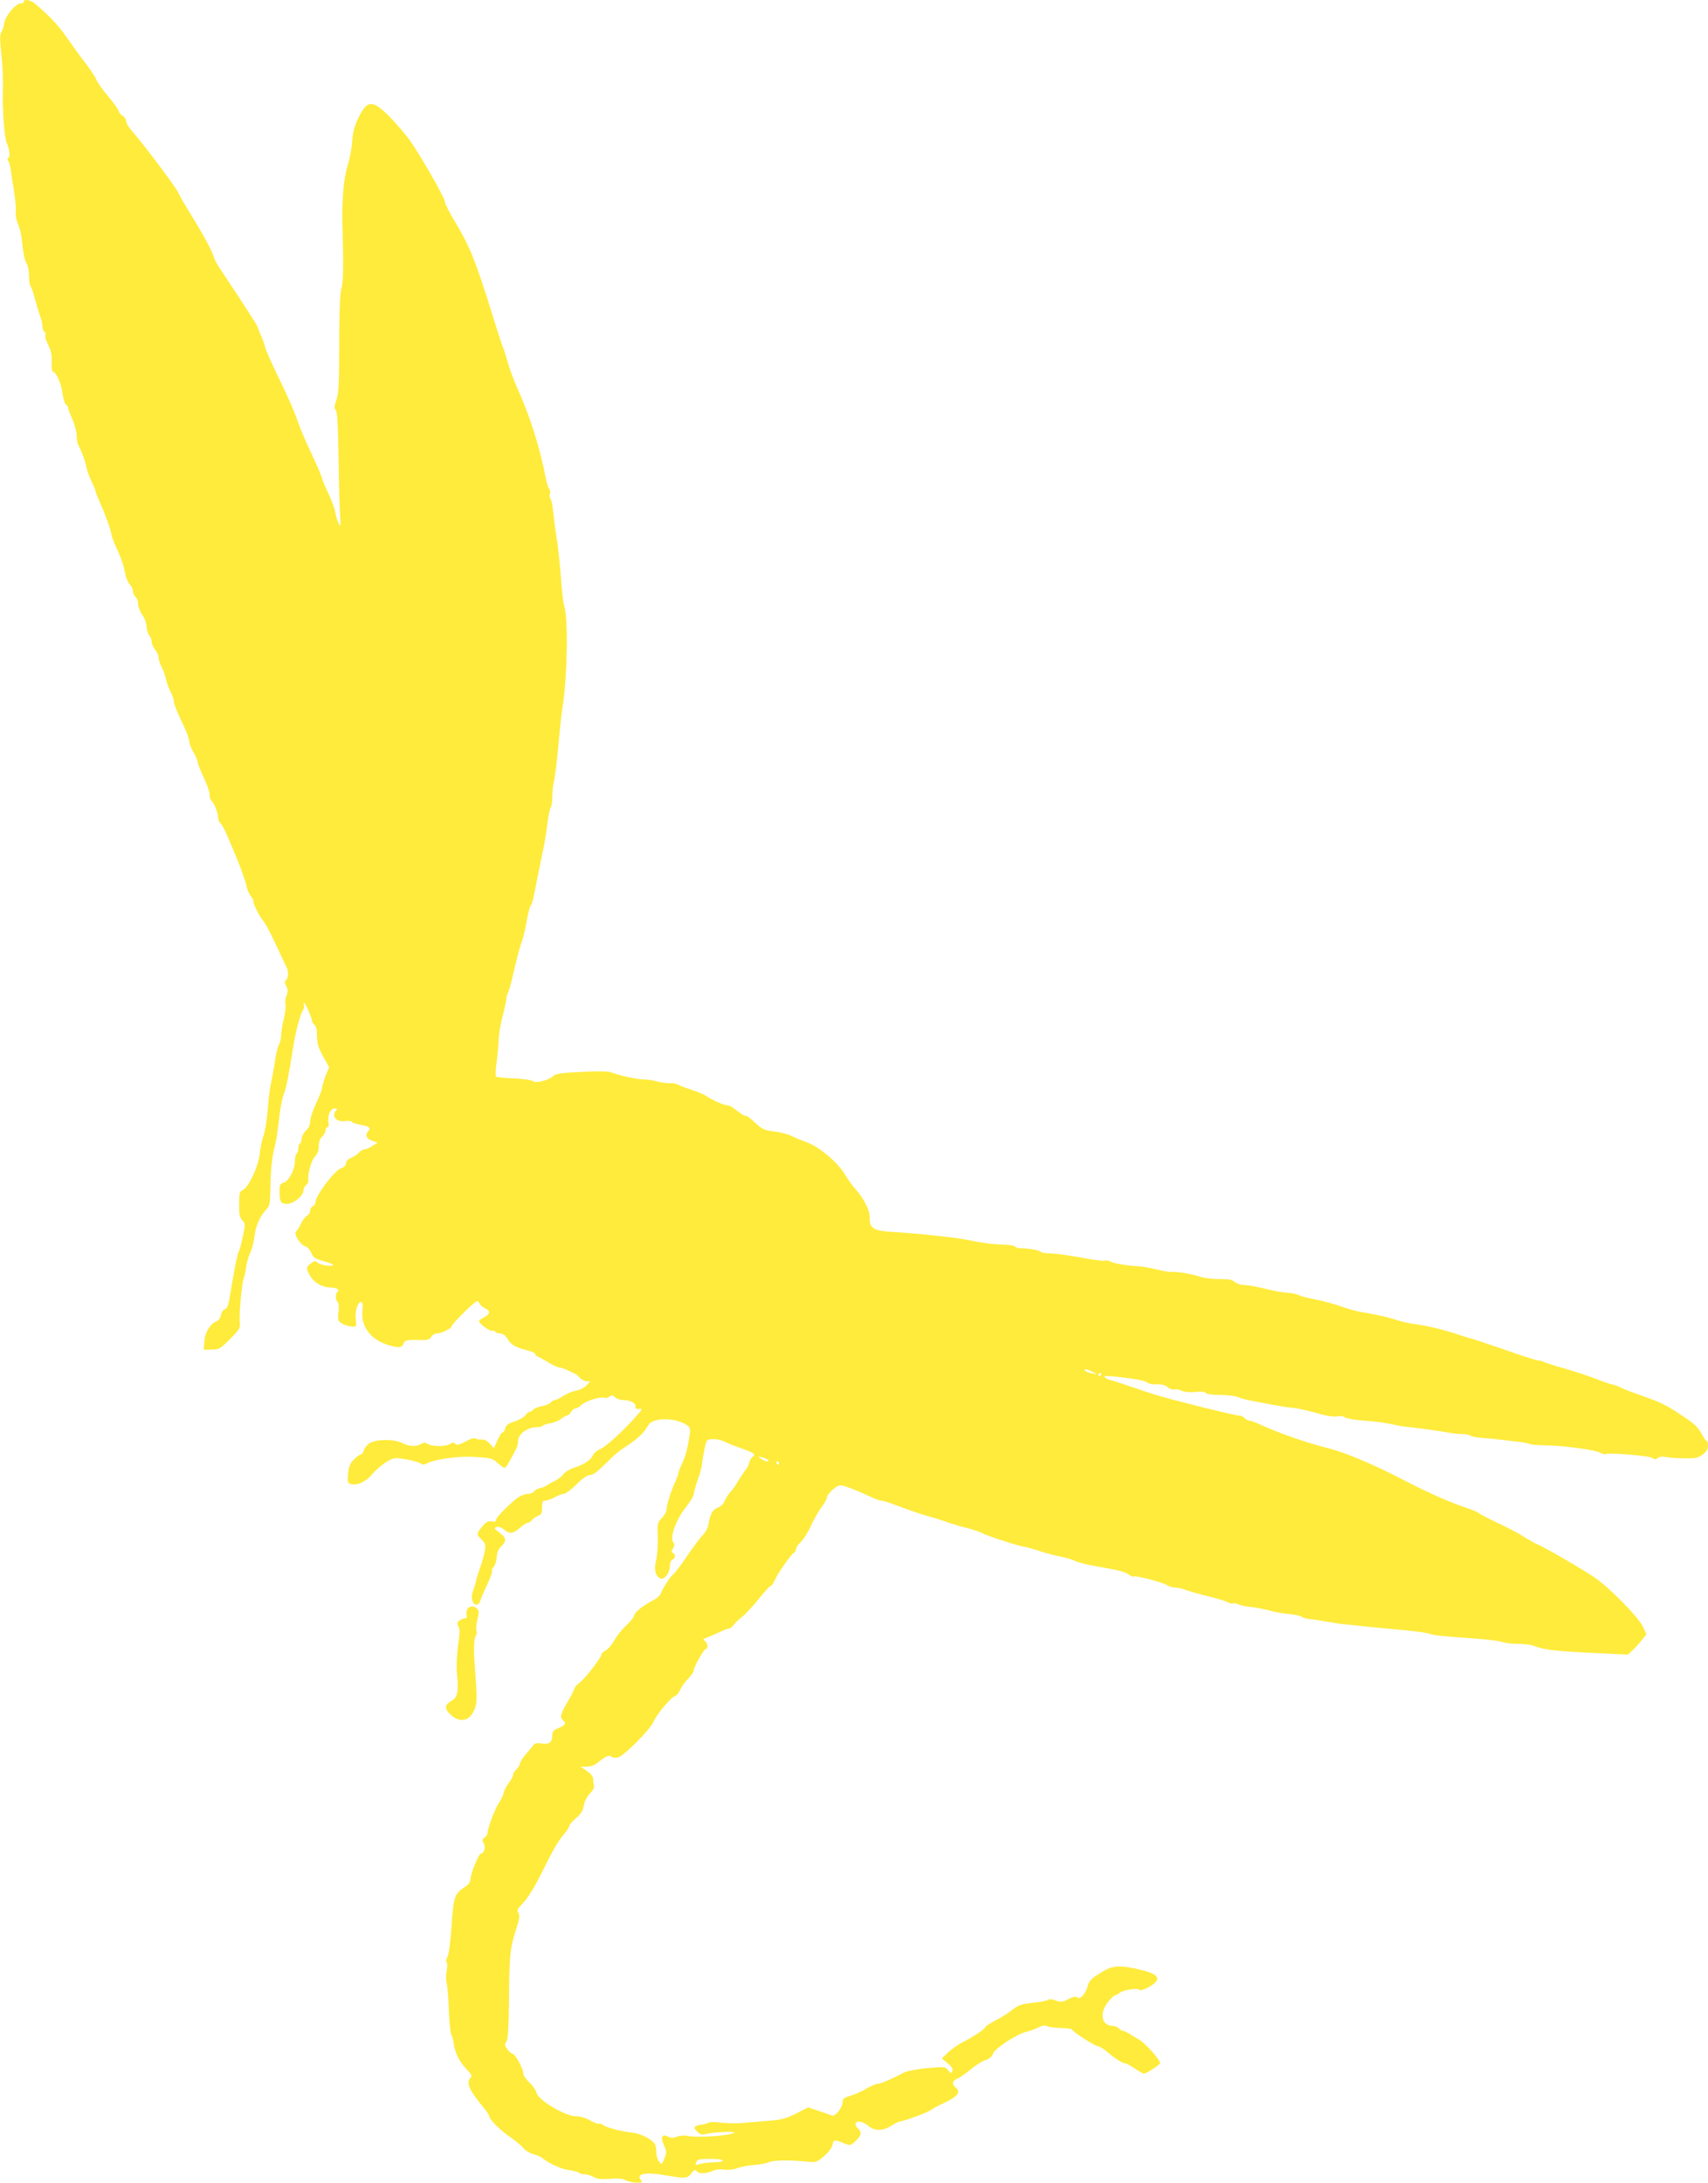<?xml version="1.0" standalone="no"?>
<!DOCTYPE svg PUBLIC "-//W3C//DTD SVG 20010904//EN"
 "http://www.w3.org/TR/2001/REC-SVG-20010904/DTD/svg10.dtd">
<svg version="1.0" xmlns="http://www.w3.org/2000/svg"
 width="1002pt" height="1280pt" viewBox="0 0 1002 1280"
 preserveAspectRatio="xMidYMid meet">
<g transform="translate(0,1280) scale(0.1,-0.1)"
fill="#ffeb3b" stroke="none">
<path d="M140 12790 c0 -5 -8 -10 -18 -10 -29 0 -89 -70 -97 -114 -3 -21 -11
-46 -18 -56 -8 -13 -8 -47 1 -127 7 -59 11 -155 9 -213 -4 -108 9 -283 23
-310 15 -32 21 -78 10 -85 -7 -4 -8 -11 -2 -18 6 -7 12 -30 15 -52 3 -22 8
-56 11 -75 14 -75 23 -165 18 -182 -2 -10 4 -37 13 -60 10 -24 19 -59 21 -78
10 -95 18 -137 30 -155 8 -11 14 -42 14 -70 0 -28 4 -55 8 -61 5 -5 17 -38 26
-74 10 -36 24 -83 32 -105 8 -23 14 -50 14 -62 0 -12 5 -25 11 -28 6 -4 8 -13
5 -21 -3 -8 5 -33 17 -57 16 -31 22 -57 20 -99 -1 -32 2 -58 7 -58 18 0 50
-69 56 -123 4 -31 13 -62 20 -68 8 -6 14 -16 14 -21 0 -6 6 -24 14 -41 23 -52
36 -98 36 -129 0 -15 4 -36 9 -46 22 -44 40 -93 47 -127 3 -20 17 -59 30 -86
13 -27 24 -53 24 -58 0 -5 12 -35 26 -67 34 -76 65 -164 68 -189 1 -11 16 -51
34 -89 19 -38 38 -94 43 -124 5 -31 17 -64 29 -77 11 -12 20 -31 20 -42 0 -11
7 -26 15 -33 8 -7 15 -25 15 -41 0 -15 11 -45 25 -65 14 -20 25 -51 25 -68 0
-17 7 -40 15 -50 8 -11 15 -29 15 -40 0 -12 9 -32 20 -46 11 -14 20 -34 20
-45 0 -12 8 -37 19 -58 10 -20 22 -52 25 -70 3 -18 15 -51 26 -72 11 -22 20
-47 20 -57 0 -17 15 -54 66 -163 13 -28 24 -60 24 -72 0 -11 11 -41 25 -64 14
-24 25 -51 25 -59 0 -9 16 -48 35 -89 19 -40 35 -85 35 -101 0 -16 5 -32 10
-35 14 -9 40 -73 40 -100 0 -12 6 -27 13 -33 15 -12 33 -53 101 -217 24 -60
47 -126 51 -146 3 -21 15 -49 26 -64 12 -14 19 -28 16 -31 -6 -6 35 -89 57
-114 15 -17 47 -79 96 -185 18 -38 36 -78 41 -87 13 -25 11 -62 -3 -76 -9 -9
-9 -17 2 -36 10 -20 10 -31 1 -55 -7 -16 -10 -39 -6 -50 3 -11 -1 -48 -9 -82
-9 -33 -16 -76 -16 -95 0 -19 -6 -47 -14 -62 -8 -15 -19 -61 -24 -102 -6 -41
-16 -95 -22 -120 -6 -25 -15 -94 -19 -155 -5 -60 -16 -130 -25 -155 -9 -25
-19 -72 -22 -105 -7 -72 -65 -198 -99 -213 -20 -9 -22 -17 -22 -84 -1 -58 3
-77 18 -94 19 -20 19 -24 4 -93 -8 -40 -18 -78 -22 -84 -10 -17 -28 -104 -53
-261 -10 -60 -17 -80 -30 -83 -10 -3 -21 -18 -24 -35 -3 -16 -14 -32 -23 -35
-36 -11 -71 -66 -74 -118 l-4 -50 46 1 c44 0 51 4 109 62 53 54 61 66 57 90
-7 32 11 238 23 267 5 11 11 40 14 65 3 25 14 63 24 85 11 22 22 65 25 95 6
59 32 118 69 157 20 22 23 35 24 116 1 110 9 186 24 247 12 46 13 55 31 200 6
47 17 98 24 115 13 27 29 109 55 275 13 84 41 193 56 214 7 10 10 25 7 32 -3
8 -3 14 0 14 8 0 47 -89 47 -105 0 -7 7 -18 15 -25 10 -8 15 -31 15 -66 0 -42
7 -67 35 -118 l36 -64 -21 -51 c-11 -29 -20 -60 -20 -69 0 -10 -16 -50 -35
-91 -19 -40 -35 -87 -35 -105 0 -22 -8 -40 -25 -56 -14 -13 -25 -34 -25 -46 0
-13 -5 -26 -10 -29 -5 -3 -10 -17 -10 -30 0 -13 -5 -27 -10 -30 -5 -3 -10 -24
-10 -46 0 -49 -37 -117 -67 -125 -19 -5 -23 -13 -23 -49 0 -63 7 -75 44 -75
37 0 96 48 96 78 0 11 7 25 15 32 8 7 15 18 14 24 -6 36 16 119 37 141 17 18
24 38 24 64 0 25 7 44 20 56 11 10 20 26 20 37 0 10 5 18 11 18 7 0 9 11 6 27
-7 40 11 83 36 83 16 0 18 -3 9 -12 -31 -31 4 -72 53 -62 19 3 35 1 39 -5 4
-5 27 -13 51 -17 49 -7 64 -19 46 -37 -21 -21 -12 -45 21 -56 l33 -12 -30 -19
c-17 -11 -37 -20 -46 -20 -9 0 -24 -9 -33 -19 -10 -11 -31 -25 -47 -31 -18 -8
-29 -20 -29 -32 0 -12 -11 -23 -29 -29 -40 -14 -151 -162 -151 -202 0 -8 -7
-17 -15 -21 -8 -3 -15 -14 -15 -25 0 -11 -8 -25 -19 -30 -10 -6 -26 -27 -36
-48 -10 -21 -23 -41 -28 -45 -17 -10 24 -78 51 -85 13 -3 28 -19 37 -38 11
-29 22 -36 74 -51 34 -9 59 -19 56 -23 -11 -10 -78 0 -92 15 -12 12 -18 11
-38 -4 -30 -21 -31 -32 -5 -75 23 -39 72 -67 117 -67 34 0 60 -14 44 -24 -14
-9 -14 -53 0 -61 6 -5 8 -25 5 -54 -4 -25 -3 -51 2 -58 9 -15 56 -33 84 -33
18 0 20 4 15 42 -3 26 0 55 8 76 19 44 39 32 32 -20 -12 -87 38 -163 129 -198
71 -26 104 -26 111 0 6 21 20 24 105 22 38 -1 50 3 58 19 6 10 20 19 31 19 28
0 89 30 89 43 0 13 136 147 149 147 5 0 11 -7 15 -15 3 -8 17 -20 31 -27 33
-15 32 -34 -5 -53 -16 -9 -30 -18 -30 -22 0 -14 63 -61 75 -57 7 3 16 1 20 -5
3 -6 17 -11 30 -11 16 0 30 -11 44 -34 22 -34 44 -47 119 -66 23 -6 42 -15 42
-21 0 -5 8 -13 18 -16 9 -4 38 -19 63 -35 25 -15 54 -28 63 -28 9 0 31 -8 49
-17 18 -9 35 -17 39 -18 4 0 16 -10 28 -23 11 -12 30 -22 42 -22 l21 0 -22
-24 c-13 -14 -40 -28 -62 -31 -21 -4 -55 -18 -74 -31 -20 -13 -42 -24 -49 -24
-8 0 -19 -7 -26 -15 -7 -8 -30 -18 -51 -21 -21 -4 -44 -13 -50 -20 -6 -8 -17
-14 -23 -14 -6 0 -17 -9 -23 -19 -7 -10 -35 -27 -62 -36 -39 -12 -53 -23 -57
-41 -3 -13 -10 -24 -16 -24 -5 0 -18 -21 -30 -46 l-20 -47 -25 27 c-15 17 -33
26 -46 24 -12 -1 -27 1 -34 5 -7 4 -20 4 -30 -1 -10 -5 -32 -16 -50 -24 -23
-12 -34 -13 -42 -5 -9 9 -17 8 -31 -1 -26 -16 -105 -16 -130 0 -16 10 -24 10
-40 0 -28 -17 -71 -15 -111 6 -47 24 -154 23 -192 -2 -15 -10 -30 -29 -33 -42
-3 -13 -12 -24 -18 -24 -7 0 -25 -13 -41 -30 -22 -23 -29 -41 -33 -83 -4 -49
-2 -55 17 -60 38 -10 90 15 127 60 19 23 56 55 81 70 45 26 48 26 116 15 39
-7 77 -18 84 -24 10 -8 20 -8 36 0 52 26 191 45 288 38 90 -6 99 -8 129 -36
18 -17 37 -29 42 -28 8 3 38 55 70 120 4 10 8 29 8 42 0 35 56 76 103 76 20 0
38 4 41 9 3 4 23 11 44 15 22 3 51 15 65 26 14 11 30 20 36 20 6 0 15 9 21 20
6 11 17 20 25 20 8 0 25 10 36 21 23 23 112 51 135 42 8 -3 21 0 29 7 13 10
19 10 33 -4 10 -9 30 -16 45 -16 42 0 78 -18 75 -37 -2 -14 3 -17 21 -15 22 2
21 0 -14 -40 -73 -84 -179 -181 -212 -195 -19 -7 -39 -25 -45 -38 -13 -28 -53
-54 -115 -74 -24 -8 -49 -24 -57 -35 -7 -12 -31 -30 -52 -41 -22 -10 -45 -24
-52 -29 -8 -6 -24 -11 -35 -13 -12 -2 -27 -10 -33 -18 -6 -8 -21 -15 -33 -15
-24 0 -57 -15 -81 -36 -64 -56 -110 -105 -110 -117 0 -10 -8 -13 -26 -9 -20 4
-32 -3 -54 -29 -36 -42 -36 -48 -4 -78 22 -21 24 -30 18 -65 -3 -22 -15 -65
-26 -95 -11 -31 -21 -63 -23 -71 -1 -8 -4 -22 -7 -30 -3 -8 -9 -29 -15 -46
-12 -36 0 -74 22 -74 9 0 18 8 21 18 9 27 20 52 49 115 15 32 24 61 21 64 -3
4 1 14 10 24 9 10 17 36 18 58 2 29 10 47 29 65 32 30 27 50 -20 84 -24 18
-26 21 -11 27 11 4 28 -1 44 -14 35 -28 52 -26 94 9 19 17 39 30 46 30 6 0 18
7 25 16 7 9 23 20 36 25 19 7 23 16 23 49 0 33 3 40 20 40 11 0 35 9 55 20 20
11 44 20 53 20 10 0 43 25 74 55 35 35 64 55 79 55 21 0 38 14 132 106 18 17
46 40 62 50 70 44 121 89 140 123 17 30 28 37 69 45 52 10 122 -3 164 -30 20
-13 23 -22 19 -52 -13 -85 -24 -130 -45 -173 -12 -25 -22 -51 -22 -57 0 -7 -9
-31 -20 -55 -24 -51 -50 -135 -50 -161 0 -11 -12 -33 -27 -48 -26 -27 -27 -33
-24 -113 1 -47 -3 -108 -10 -135 -14 -54 -4 -95 27 -107 23 -8 53 34 54 73 0
19 6 34 15 38 18 7 20 33 3 39 -10 3 -10 9 0 26 10 16 10 26 2 36 -22 26 14
129 69 200 28 35 51 73 51 83 0 10 10 45 21 77 12 33 23 71 25 85 12 87 24
144 32 152 15 15 73 10 107 -8 11 -6 49 -22 85 -34 79 -27 98 -40 77 -52 -8
-4 -18 -19 -21 -34 -4 -14 -11 -31 -17 -37 -10 -12 -43 -61 -65 -99 -6 -10
-21 -29 -32 -41 -11 -12 -25 -35 -31 -50 -7 -17 -23 -32 -40 -38 -30 -11 -45
-37 -55 -100 -4 -20 -18 -47 -32 -60 -14 -13 -55 -68 -92 -122 -36 -54 -74
-104 -84 -111 -17 -12 -61 -82 -74 -116 -3 -9 -26 -27 -52 -40 -58 -31 -102
-68 -102 -85 0 -8 -21 -33 -46 -57 -25 -23 -57 -64 -72 -90 -14 -26 -37 -51
-49 -57 -13 -6 -23 -15 -23 -21 0 -17 -98 -145 -130 -168 -16 -13 -30 -27 -30
-33 0 -6 -18 -41 -40 -79 -44 -75 -47 -91 -25 -110 19 -16 12 -27 -31 -45 -28
-11 -34 -19 -34 -43 0 -39 -18 -53 -62 -46 -23 4 -39 2 -46 -7 -6 -8 -27 -33
-46 -55 -20 -23 -36 -48 -36 -56 0 -8 -9 -23 -20 -33 -11 -10 -20 -25 -20 -33
0 -8 -12 -31 -27 -50 -14 -19 -27 -44 -28 -56 -2 -12 -15 -39 -29 -60 -23 -34
-66 -150 -66 -178 0 -6 -8 -17 -17 -24 -15 -11 -16 -16 -5 -34 13 -21 2 -60
-17 -60 -12 0 -61 -120 -61 -150 -1 -17 -11 -32 -32 -45 -61 -39 -67 -56 -79
-230 -7 -98 -16 -168 -24 -181 -8 -12 -10 -25 -5 -30 5 -5 5 -29 0 -53 -4 -24
-4 -56 0 -70 5 -14 11 -86 13 -159 3 -73 10 -139 15 -145 5 -7 12 -33 15 -58
7 -51 36 -106 81 -151 22 -22 26 -32 18 -40 -29 -29 -11 -73 65 -165 24 -28
43 -56 43 -62 0 -19 63 -82 121 -122 31 -21 66 -50 78 -64 11 -15 37 -31 58
-37 21 -5 45 -16 53 -22 40 -33 112 -66 159 -72 28 -4 54 -11 57 -15 3 -5 16
-9 30 -9 14 0 39 -7 56 -16 24 -13 48 -15 97 -11 46 4 73 1 91 -8 14 -8 42
-14 64 -15 33 0 37 2 26 15 -31 38 25 49 142 29 120 -21 129 -20 154 11 18 23
22 24 33 11 14 -16 57 -13 98 6 12 6 40 8 63 5 25 -3 55 0 73 8 18 7 62 16 99
19 37 3 76 10 87 16 23 12 115 14 213 5 67 -7 68 -6 112 30 27 24 46 49 50 67
6 32 9 33 73 7 31 -12 34 -11 63 16 33 32 37 49 15 71 -43 43 8 60 57 19 38
-33 86 -33 138 0 22 14 45 25 51 25 20 0 164 53 179 66 9 7 40 24 70 38 89 41
110 67 75 96 -23 19 -18 39 11 50 14 6 49 30 78 54 28 24 67 48 86 55 24 7 39
20 46 39 12 31 141 115 195 127 19 4 50 15 69 25 26 13 41 15 53 8 10 -5 47
-10 82 -11 36 -1 65 -5 65 -9 0 -11 135 -98 152 -98 8 0 32 -15 54 -33 48 -41
90 -67 105 -67 6 0 31 -13 56 -30 24 -16 48 -30 54 -30 13 0 86 46 94 60 8 13
-86 119 -125 141 -16 8 -40 23 -54 32 -14 9 -30 17 -36 17 -6 0 -18 7 -26 15
-9 8 -24 15 -35 15 -67 0 -82 73 -28 141 17 21 36 39 42 39 6 0 18 6 26 14 20
17 107 30 115 17 8 -12 85 27 100 51 16 26 -8 45 -82 64 -126 31 -170 30 -232
-7 -69 -42 -80 -53 -90 -88 -12 -45 -45 -80 -61 -64 -7 7 -23 4 -51 -10 -35
-18 -45 -19 -75 -8 -22 8 -38 9 -46 3 -7 -5 -46 -13 -87 -17 -58 -5 -82 -12
-110 -33 -43 -33 -62 -45 -122 -77 -27 -14 -48 -29 -48 -33 0 -10 -76 -60
-138 -91 -24 -12 -60 -38 -80 -57 l-37 -35 34 -28 c24 -20 32 -33 28 -46 -7
-15 -9 -15 -25 5 -17 21 -21 21 -124 12 -59 -6 -119 -17 -135 -26 -65 -35
-137 -66 -154 -66 -10 0 -40 -13 -66 -28 -26 -16 -69 -35 -94 -42 -37 -11 -46
-18 -46 -36 0 -33 -42 -87 -62 -80 -9 3 -44 15 -78 27 l-62 21 -68 -35 c-54
-27 -85 -37 -143 -42 -41 -3 -110 -9 -154 -13 -43 -5 -107 -4 -142 0 -41 6
-71 5 -83 -2 -11 -5 -28 -10 -38 -10 -10 0 -24 -4 -32 -9 -11 -7 -9 -13 9 -31
17 -17 28 -20 48 -15 39 11 178 18 170 9 -19 -18 -217 -32 -276 -19 -19 4 -44
2 -61 -5 -22 -9 -34 -9 -51 0 -36 19 -47 -2 -25 -49 15 -35 16 -45 5 -73 -18
-44 -18 -44 -35 -22 -8 10 -15 35 -15 54 0 19 -4 40 -8 47 -18 28 -83 61 -128
66 -64 6 -160 31 -178 47 -9 6 -19 9 -24 6 -4 -2 -27 6 -51 20 -27 15 -59 24
-85 24 -58 0 -216 93 -227 134 -4 15 -18 38 -31 51 -35 35 -48 53 -48 65 0 27
-44 110 -61 115 -11 4 -27 17 -35 31 -14 20 -14 27 -4 40 10 11 14 76 16 247
2 265 6 302 41 411 21 63 23 83 14 98 -10 16 -5 25 30 61 25 26 65 91 104 169
73 147 98 191 137 236 15 18 28 38 28 45 0 7 18 27 39 45 30 25 41 44 46 74 4
24 19 53 36 71 17 17 27 37 24 45 -3 7 -5 24 -5 37 0 17 -12 32 -37 50 l-38
25 37 0 c24 0 46 8 65 24 44 36 68 47 81 34 6 -6 22 -8 37 -4 36 9 189 163
209 210 18 43 102 143 127 151 9 3 23 20 30 37 7 17 28 46 46 64 18 18 33 40
33 49 0 20 59 125 71 125 15 0 10 39 -7 48 -13 7 -9 11 18 21 18 7 51 21 73
32 22 10 45 19 52 19 6 0 18 9 26 20 8 12 30 33 50 48 19 15 63 62 97 104 34
43 66 78 71 78 6 0 16 15 24 33 17 40 93 149 111 160 8 4 14 15 14 23 0 9 13
28 28 42 16 15 42 56 58 92 16 36 44 84 61 108 18 23 33 49 33 58 0 21 57 74
80 74 19 0 98 -30 174 -66 28 -13 57 -24 66 -24 8 0 40 -9 70 -21 111 -41 166
-60 205 -70 22 -6 69 -20 105 -33 36 -13 90 -29 120 -36 30 -7 71 -20 90 -30
37 -19 227 -80 247 -80 7 0 46 -11 87 -24 41 -14 100 -29 130 -35 31 -6 68
-17 84 -25 16 -8 69 -22 118 -30 141 -25 168 -31 195 -49 14 -10 28 -15 31
-12 8 8 169 -34 195 -51 12 -8 34 -14 47 -14 14 0 43 -6 63 -14 21 -8 78 -24
127 -36 49 -12 101 -27 116 -35 15 -8 30 -11 34 -8 3 4 16 1 29 -5 12 -6 47
-13 77 -16 30 -3 80 -13 110 -21 30 -9 81 -18 114 -20 32 -3 65 -10 72 -16 7
-6 30 -13 51 -14 21 -2 65 -9 98 -15 33 -6 78 -13 100 -15 22 -2 83 -8 135
-14 52 -5 151 -15 220 -21 69 -6 134 -16 145 -20 22 -10 71 -15 270 -29 72 -5
143 -14 158 -20 16 -6 57 -11 92 -11 35 0 76 -5 92 -11 58 -24 126 -32 386
-44 l167 -8 26 24 c14 13 39 40 55 60 l28 36 -21 44 c-28 58 -195 228 -283
288 -71 49 -307 185 -341 197 -10 4 -44 23 -74 42 -30 20 -98 55 -150 79 -52
25 -102 50 -110 57 -8 7 -40 21 -70 31 -103 34 -225 88 -376 166 -171 89 -339
160 -434 184 -138 35 -291 88 -418 146 -23 10 -49 19 -56 19 -7 0 -19 7 -26
15 -7 8 -22 15 -34 14 -21 0 -368 86 -476 118 -30 9 -100 32 -155 51 -55 19
-110 37 -122 39 -12 3 -27 11 -32 17 -8 9 13 9 92 0 108 -13 145 -21 163 -35
6 -5 30 -8 52 -7 28 1 48 -5 62 -17 10 -9 28 -15 38 -13 10 3 30 0 42 -7 15
-8 45 -11 81 -8 36 4 59 2 63 -6 4 -6 37 -11 81 -11 41 0 86 -5 102 -11 15 -7
48 -16 73 -21 127 -25 209 -40 245 -43 43 -4 87 -14 180 -40 33 -9 73 -14 89
-11 16 4 34 2 40 -3 13 -10 65 -19 166 -26 41 -4 93 -11 115 -17 22 -5 56 -12
75 -14 54 -5 189 -23 251 -34 30 -6 71 -10 90 -10 19 0 39 -4 45 -9 5 -5 41
-12 79 -14 39 -3 88 -8 110 -11 22 -3 65 -8 95 -11 30 -4 60 -10 65 -13 6 -4
48 -7 95 -8 99 -1 287 -26 319 -43 12 -7 25 -10 29 -8 17 10 262 -10 276 -23
13 -10 19 -10 31 0 9 8 27 10 47 6 18 -4 67 -7 109 -8 65 -1 80 2 107 22 23
17 32 32 32 52 0 15 -3 28 -8 28 -4 0 -19 21 -32 46 -19 35 -44 58 -105 98
-113 75 -120 78 -301 142 -23 8 -55 21 -70 29 -16 8 -35 15 -41 15 -7 0 -52
15 -100 34 -49 19 -133 46 -188 62 -55 15 -109 32 -120 38 -11 6 -25 9 -31 8
-6 -1 -89 25 -185 59 -96 33 -187 64 -204 68 -16 4 -57 17 -90 28 -73 25 -182
51 -250 59 -27 3 -76 14 -107 25 -31 10 -83 23 -115 29 -32 6 -78 15 -103 19
-25 5 -76 20 -115 34 -38 13 -101 30 -140 37 -38 7 -81 18 -95 25 -14 7 -43
13 -65 14 -22 0 -78 10 -125 22 -47 12 -104 22 -126 23 -24 0 -50 9 -61 19
-16 13 -36 17 -89 16 -38 0 -89 6 -114 14 -52 17 -133 31 -170 28 -14 0 -52 6
-85 15 -33 8 -80 17 -105 18 -76 5 -154 18 -167 29 -7 5 -22 7 -32 4 -11 -2
-75 6 -143 19 -68 13 -146 23 -175 24 -28 0 -54 4 -57 9 -6 9 -72 21 -118 21
-15 0 -29 4 -33 10 -3 5 -32 10 -63 11 -58 1 -125 9 -222 29 -63 13 -307 39
-425 45 -124 7 -146 21 -143 92 1 34 -38 111 -82 158 -16 17 -43 55 -62 86
-43 73 -153 165 -226 191 -31 11 -72 28 -91 38 -20 9 -65 21 -100 25 -58 7
-69 12 -113 53 -26 25 -51 42 -54 39 -4 -3 -26 10 -50 29 -23 19 -48 34 -56
32 -13 -3 -101 36 -128 57 -8 6 -46 22 -85 35 -38 12 -75 27 -80 31 -6 4 -26
8 -45 7 -19 0 -53 4 -75 10 -22 7 -57 12 -78 12 -40 0 -156 26 -192 42 -12 5
-72 7 -135 4 -167 -8 -188 -11 -207 -28 -28 -25 -101 -42 -119 -27 -8 6 -56
13 -111 15 -53 2 -99 7 -103 11 -4 4 -3 37 2 73 5 36 11 97 13 135 1 39 12
105 24 147 11 43 21 87 21 98 0 11 4 28 10 38 5 9 19 58 30 107 25 108 38 158
55 205 7 19 18 69 25 110 7 41 17 81 23 88 6 7 14 32 18 55 19 96 39 197 54
267 9 41 21 113 26 160 6 47 15 89 20 95 5 5 9 34 9 64 0 30 4 68 9 85 5 17
17 110 26 206 8 96 20 204 26 240 28 179 33 525 8 590 -5 14 -13 86 -18 160
-6 74 -15 167 -21 205 -12 74 -16 105 -26 195 -3 30 -10 60 -15 66 -5 6 -7 19
-3 28 3 9 2 22 -4 29 -6 6 -15 35 -20 62 -34 180 -97 377 -170 535 -18 41 -43
107 -53 145 -11 39 -24 79 -29 90 -5 11 -34 101 -65 200 -93 301 -131 395
-215 533 -33 55 -60 108 -60 119 0 22 -142 270 -207 362 -25 35 -79 97 -119
138 -100 100 -130 98 -182 -9 -23 -47 -32 -83 -36 -138 -3 -42 -15 -104 -26
-140 -25 -77 -35 -202 -31 -365 7 -227 5 -320 -7 -360 -7 -26 -12 -137 -12
-321 0 -231 -3 -289 -16 -327 -13 -38 -14 -51 -4 -62 9 -10 13 -91 16 -277 2
-145 6 -297 9 -338 5 -68 4 -72 -8 -49 -8 14 -17 43 -20 65 -4 22 -22 71 -40
109 -19 39 -37 82 -40 97 -4 14 -31 77 -61 140 -30 62 -66 148 -81 192 -14 43
-61 151 -105 240 -43 88 -82 175 -85 191 -4 17 -15 49 -26 72 -10 24 -19 46
-19 49 0 5 -119 189 -210 324 -21 30 -41 66 -45 80 -13 43 -60 130 -134 250
-39 63 -71 118 -71 122 0 16 -201 285 -277 371 -18 20 -33 46 -33 57 0 10 -9
24 -19 30 -11 5 -23 19 -26 31 -4 12 -32 50 -62 86 -30 35 -61 79 -68 96 -7
18 -36 61 -64 97 -28 36 -76 102 -107 147 -51 74 -105 131 -188 201 -28 23
-66 30 -66 12z m6270 -8035 l25 -15 -30 6 c-33 7 -58 24 -34 24 7 -1 25 -7 39
-15z m50 -15 c0 -5 -5 -10 -11 -10 -5 0 -7 5 -4 10 3 6 8 10 11 10 2 0 4 -4 4
-10z m-1955 -501 c16 -16 -20 -10 -41 7 -18 14 -18 15 6 8 14 -3 29 -10 35
-15z m65 -19 c0 -5 -2 -10 -4 -10 -3 0 -8 5 -11 10 -3 6 -1 10 4 10 6 0 11 -4
11 -10z m-330 -4090 c0 -5 -21 -10 -48 -10 -26 0 -62 -4 -80 -9 -35 -10 -35
-10 -26 13 5 13 22 16 80 16 43 0 74 -4 74 -10z"/>
<path d="M2742 3364 c-5 -9 -7 -25 -5 -35 4 -12 0 -19 -9 -19 -8 0 -22 -6 -32
-13 -15 -11 -16 -17 -7 -33 9 -15 9 -41 -2 -116 -8 -62 -10 -122 -6 -165 11
-94 3 -138 -28 -154 -43 -23 -48 -46 -15 -79 59 -59 121 -45 149 34 12 37 12
65 -2 251 -7 91 -5 158 6 172 6 7 8 21 4 32 -3 10 -1 40 6 65 9 36 9 49 -1 61
-16 20 -47 19 -58 -1z"/>
</g>
</svg>
